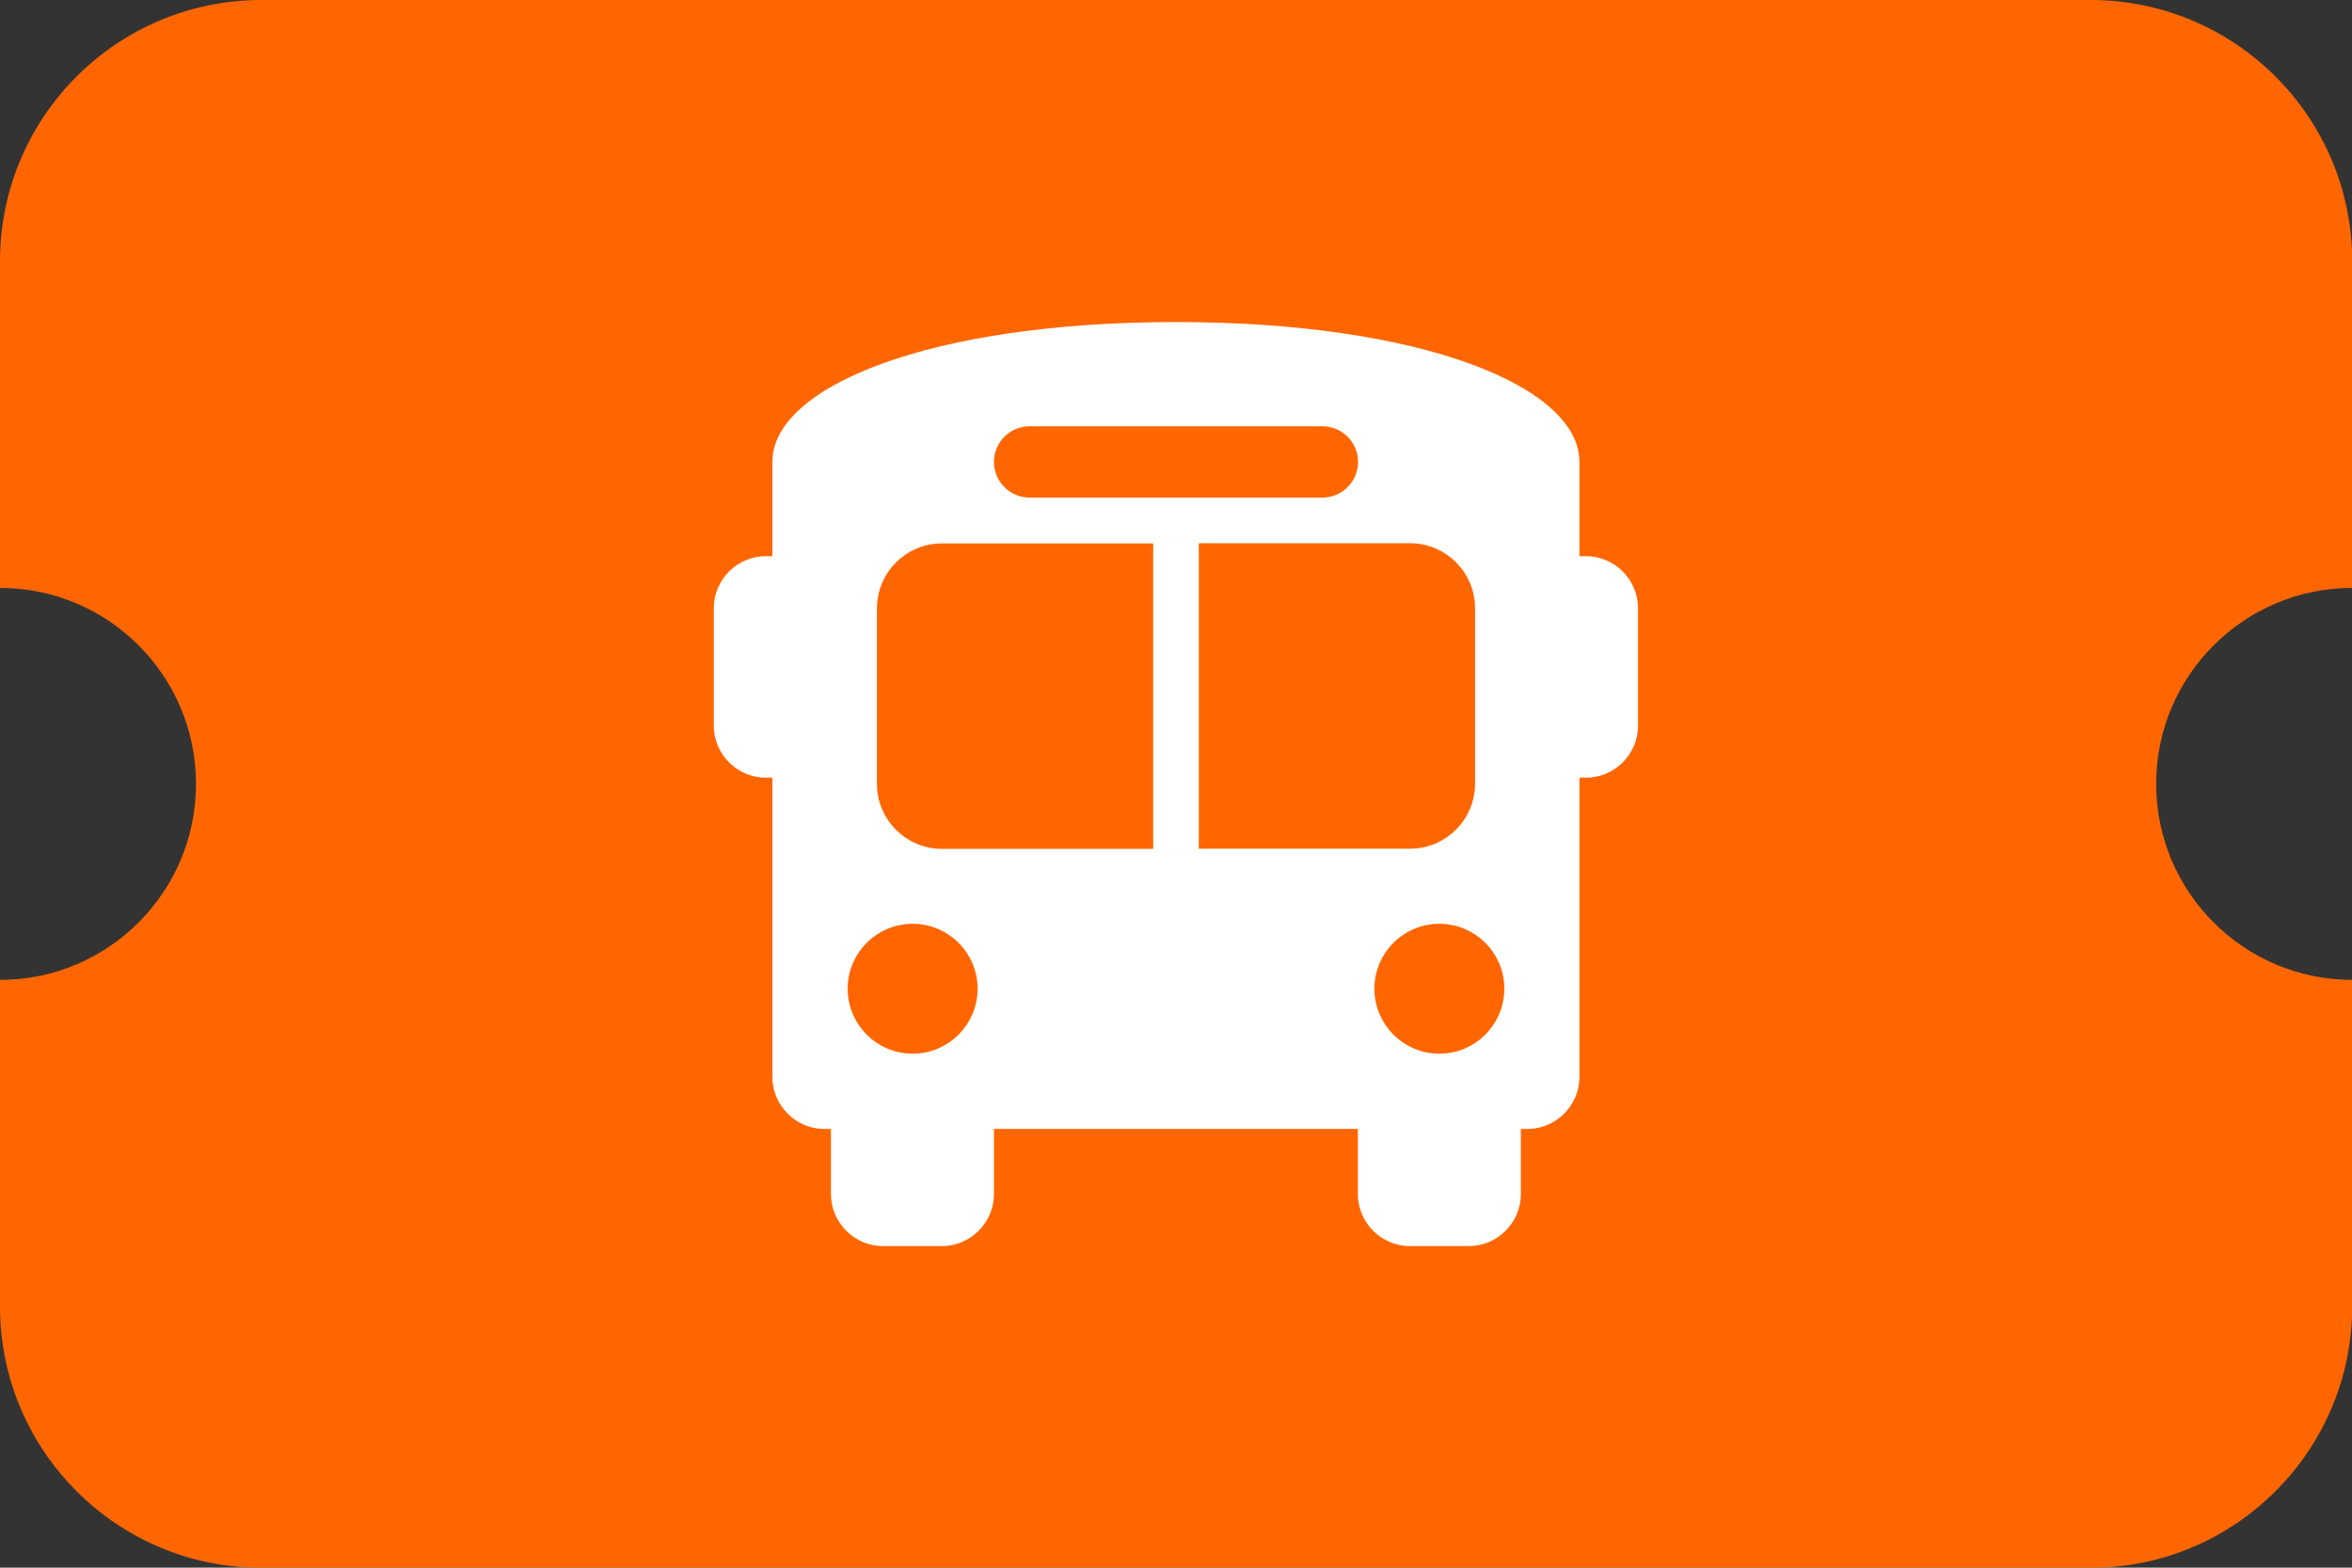 <?xml version="1.0" encoding="UTF-8"?><svg id="Layer_2" xmlns="http://www.w3.org/2000/svg" viewBox="0 0 138.11 92.07"><rect x="0" y="0" width="138.11" height="92.07" fill="#333333" stroke="none"/><defs><style>.cls-1{fill:#f60;stroke-width:0px;}.cls-2{fill:#fff;stroke:#f60;stroke-miterlimit:10;stroke-width:.75px;}</style></defs><g id="Layer_1-2"><path class="cls-1" d="M0,15.35C0,6.87,6.87,0,15.35,0h107.42c8.46,0,15.35,6.87,15.35,15.35v19.18c-6.35,0-11.51,5.16-11.51,11.51s5.16,11.51,11.51,11.51v19.18c0,8.46-6.88,15.35-15.35,15.35H15.35c-8.48,0-15.35-6.88-15.35-15.35v-19.18c6.36,0,11.51-5.16,11.51-11.51s-5.15-11.51-11.51-11.51V15.35Z"/><path class="cls-2" d="M69.06,18.54c14.44,0,24.06,3.78,24.06,8.59v5.16c1.9,0,3.44,1.54,3.44,3.44v6.88c0,1.9-1.54,3.44-3.44,3.44v17.19c0,1.9-1.54,3.44-3.44,3.44v3.44c0,1.9-1.54,3.44-3.44,3.44h-3.44c-1.9,0-3.44-1.54-3.44-3.44v-3.44h-20.62v3.44c0,1.9-1.54,3.44-3.44,3.44h-3.44c-1.9,0-3.44-1.54-3.44-3.44v-3.44c-1.9,0-3.44-1.54-3.44-3.44v-17.19c-1.9,0-3.44-1.54-3.44-3.44v-6.88c0-1.9,1.54-3.44,3.44-3.44v-5.16c0-4.81,9.62-8.59,24.06-8.59ZM53.59,61.51c1.9,0,3.44-1.54,3.44-3.44s-1.54-3.44-3.44-3.44-3.44,1.54-3.44,3.44,1.54,3.44,3.44,3.44ZM51.87,46.04c0,1.9,1.54,3.44,3.44,3.44h12.03v-17.19h-12.03c-1.9,0-3.44,1.54-3.44,3.44v10.31ZM77.65,25.41h-17.19c-.95,0-1.72.77-1.72,1.72s.77,1.72,1.72,1.72h17.19c.95,0,1.72-.77,1.72-1.72s-.77-1.72-1.72-1.72ZM70.77,49.47h12.03c1.9,0,3.44-1.54,3.44-3.44v-10.31c0-1.9-1.54-3.44-3.44-3.44h-12.03v17.19ZM84.52,61.51c1.9,0,3.44-1.54,3.44-3.44s-1.54-3.44-3.44-3.44-3.44,1.54-3.44,3.44,1.54,3.44,3.44,3.44Z"/></g></svg>